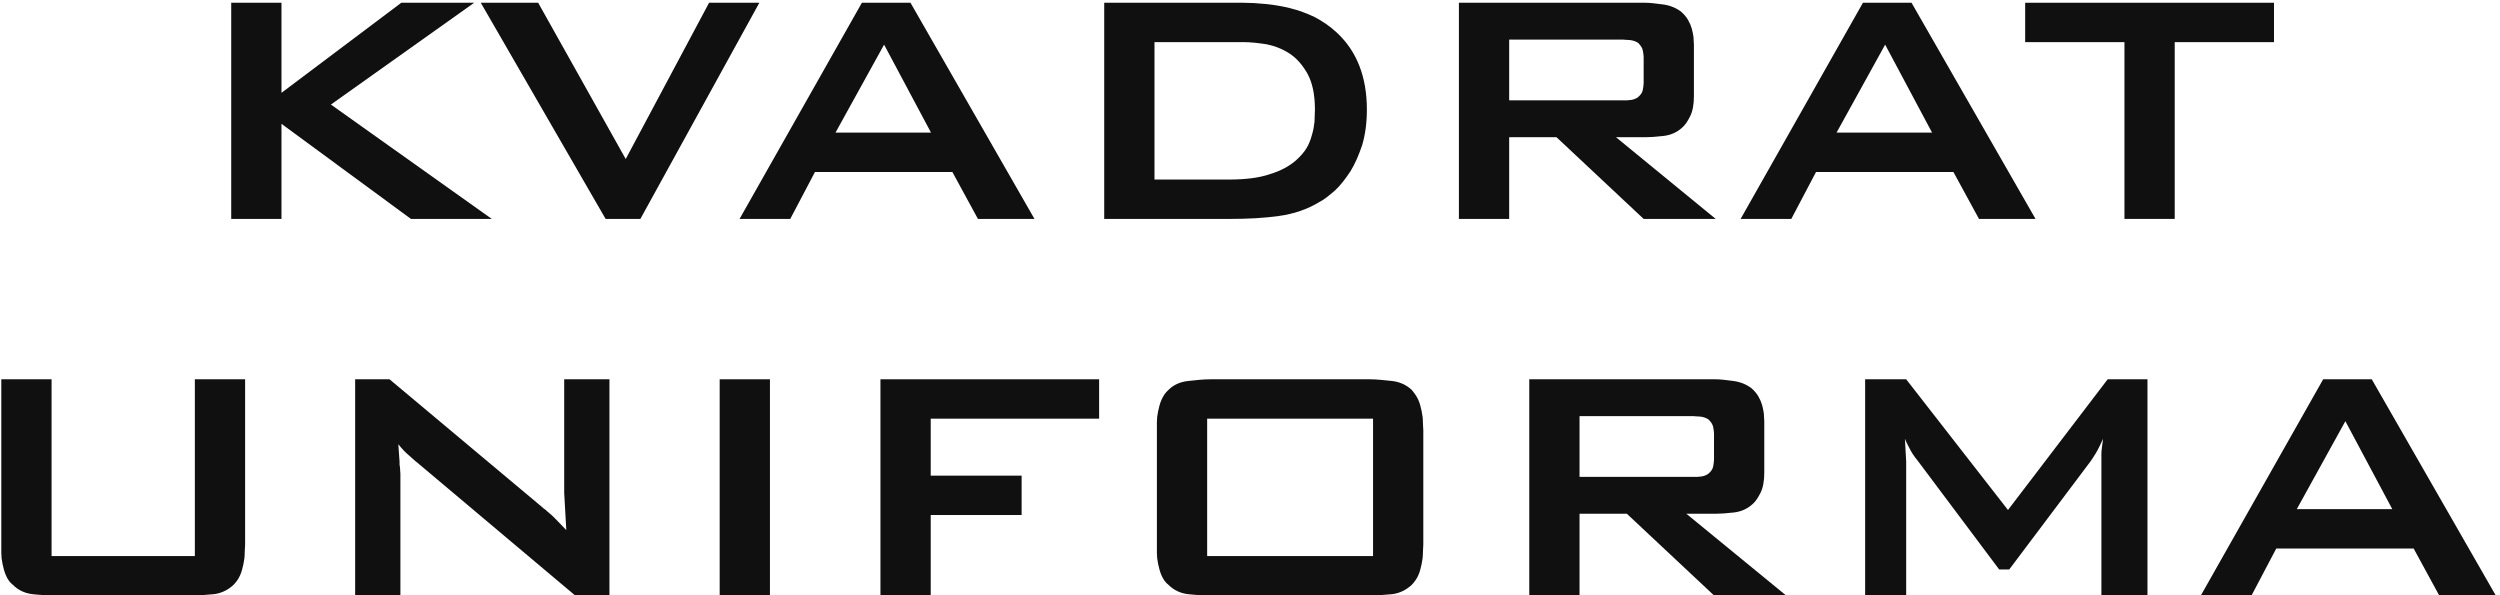 <?xml version="1.0" encoding="UTF-8"?> <svg xmlns="http://www.w3.org/2000/svg" width="571" height="136" viewBox="0 0 571 136" fill="none"> <path d="M64.291 21.201L91.656 0.629H108.304L75.582 23.88L112.323 50H93.856L64.291 28.281V50H52.81V0.629H64.291V21.201Z" fill="#101010"></path> <path d="M109.809 0.629H122.917L142.914 36.318L161.954 0.629H173.436L146.263 50H138.321L109.809 0.629Z" fill="#101010"></path> <path d="M207.954 0.629L236.275 50H223.359L217.522 39.284H186.139L180.494 50H168.917L196.855 0.629H207.954ZM212.642 30.29L201.926 10.197L190.827 30.29H212.642Z" fill="#101010"></path> <path d="M283.97 0.629C285.501 0.629 287.223 0.725 289.137 0.916C290.955 1.108 292.772 1.395 294.686 1.873C296.6 2.352 298.418 3.021 300.235 3.882C302.053 4.839 303.776 5.987 305.402 7.518C309.899 11.728 312.195 17.565 312.195 25.028C312.195 28.089 311.813 30.768 311.143 33.065C310.377 35.361 309.516 37.37 308.464 39.093C307.316 40.815 306.168 42.346 304.924 43.494C303.584 44.642 302.436 45.599 301.288 46.173C298.609 47.799 295.547 48.852 292.103 49.33C288.658 49.809 285.022 50 281.004 50H252.204V0.629H283.97ZM280.813 41.006C284.448 41.006 287.606 40.623 290.093 39.762C292.581 38.997 294.495 37.944 296.026 36.605C296.982 35.744 297.843 34.787 298.418 33.83C298.992 32.873 299.374 31.821 299.661 30.768C299.948 29.812 300.14 28.759 300.235 27.802C300.235 26.846 300.331 25.889 300.331 25.028C300.331 21.583 299.757 18.904 298.609 16.799C297.461 14.79 296.121 13.259 294.495 12.207C292.868 11.154 291.146 10.484 289.232 10.102C287.319 9.815 285.597 9.623 284.066 9.623H263.686V41.006H280.813Z" fill="#101010"></path> <path d="M375.792 0.629C376.94 0.629 378.279 0.821 379.81 1.012C381.341 1.203 382.776 1.778 383.924 2.639C384.594 3.213 385.168 3.882 385.551 4.552C385.934 5.222 386.221 5.892 386.412 6.562C386.603 7.231 386.699 7.901 386.795 8.475C386.795 9.145 386.89 9.719 386.89 10.197V21.966C386.89 23.88 386.603 25.41 386.029 26.558C385.455 27.707 384.881 28.568 384.211 29.142C383.063 30.194 381.628 30.864 379.906 31.055C378.184 31.247 376.844 31.343 375.792 31.343H369.094L391.866 50H375.409L355.508 31.343H344.696V50H333.214V0.629H375.792ZM344.696 9.049V22.923H371.008C371.39 22.923 371.869 22.923 372.538 22.827C373.113 22.731 373.687 22.54 374.165 22.157C374.739 21.679 375.122 21.105 375.217 20.531C375.313 19.957 375.409 19.383 375.409 19V12.972C375.409 12.589 375.313 12.111 375.217 11.537C375.122 10.963 374.739 10.389 374.165 9.815C373.591 9.432 373.017 9.241 372.251 9.145C371.486 9.145 371.008 9.049 370.816 9.049H344.696Z" fill="#101010"></path> <path d="M436.594 0.629L464.915 50H451.999L446.162 39.284H414.779L409.134 50H397.557L425.496 0.629H436.594ZM441.283 30.29L430.567 10.197L419.468 30.29H441.283Z" fill="#101010"></path> <path d="M496.706 50H485.225V9.623H462.549V0.629H519.382V9.623H496.706V50Z" fill="#101010"></path> <path d="M11.78 127.006H44.502V86.629H55.984V124.327C55.984 124.901 55.888 125.571 55.888 126.336C55.888 127.102 55.792 127.963 55.601 128.824C55.41 129.685 55.218 130.546 54.836 131.407C54.453 132.268 53.879 133.034 53.305 133.608C52.061 134.756 50.53 135.522 48.808 135.713C46.99 135.904 45.268 136 43.737 136H12.545C10.919 136 9.197 135.904 7.474 135.713C5.656 135.522 4.126 134.756 2.977 133.608C2.212 133.034 1.734 132.268 1.351 131.407C0.968 130.546 0.777 129.685 0.585 128.824C0.394 127.963 0.298 127.102 0.298 126.336C0.298 125.571 0.298 124.901 0.298 124.327V86.629H11.78V127.006Z" fill="#101010"></path> <path d="M123.696 115.716C124.079 116.099 124.366 116.29 124.653 116.481C124.845 116.673 125.132 116.96 125.514 117.247C125.897 117.534 126.28 117.917 126.854 118.491L129.342 121.074L128.863 112.559V86.629H139.196V136H131.351L95.088 105.478C94.897 105.383 94.418 104.904 93.557 104.139C92.601 103.373 91.74 102.417 90.974 101.46L91.261 105.478C91.261 105.67 91.261 105.957 91.261 106.148C91.261 106.339 91.357 106.531 91.357 106.722C91.357 107.392 91.452 107.87 91.452 108.157V136H81.119V86.629H88.965L123.696 115.716Z" fill="#101010"></path> <path d="M175.855 136H164.374V86.629H175.855V136Z" fill="#101010"></path> <path d="M251.039 86.629V95.623H212.576V108.636H233.338V117.63H212.576V136H201.094V86.629H251.039Z" fill="#101010"></path> <path d="M264.233 98.302C264.233 97.824 264.233 97.154 264.233 96.389C264.233 95.623 264.329 94.762 264.52 93.901C264.711 93.04 264.903 92.179 265.286 91.318C265.668 90.457 266.147 89.691 266.912 89.021C268.06 87.873 269.591 87.204 271.409 87.012C273.131 86.821 274.853 86.629 276.48 86.629H312.838C314.369 86.629 316.091 86.821 317.909 87.012C319.631 87.204 321.162 87.873 322.406 89.021C322.98 89.691 323.554 90.457 323.937 91.318C324.32 92.179 324.511 93.04 324.702 93.901C324.894 94.762 324.99 95.623 324.99 96.389C324.99 97.154 325.085 97.824 325.085 98.302V124.327C325.085 124.901 324.99 125.571 324.99 126.336C324.99 127.102 324.894 127.963 324.702 128.824C324.511 129.685 324.32 130.546 323.937 131.407C323.554 132.268 322.98 133.034 322.406 133.608C321.162 134.756 319.631 135.522 317.909 135.713C316.091 135.904 314.369 136 312.838 136H276.48C274.853 136 273.131 135.904 271.409 135.713C269.591 135.522 268.06 134.756 266.912 133.608C266.147 133.034 265.668 132.268 265.286 131.407C264.903 130.546 264.711 129.685 264.52 128.824C264.329 127.963 264.233 127.102 264.233 126.336C264.233 125.571 264.233 124.901 264.233 124.327V98.302ZM313.604 127.006V95.623H275.715V127.006H313.604Z" fill="#101010"></path> <path d="M391.863 86.629C393.011 86.629 394.35 86.821 395.881 87.012C397.412 87.204 398.847 87.778 399.995 88.639C400.665 89.213 401.239 89.882 401.622 90.552C402.005 91.222 402.292 91.892 402.483 92.561C402.675 93.231 402.77 93.901 402.866 94.475C402.866 95.145 402.962 95.719 402.962 96.197V107.966C402.962 109.88 402.675 111.41 402.1 112.559C401.526 113.707 400.952 114.568 400.283 115.142C399.134 116.194 397.699 116.864 395.977 117.055C394.255 117.247 392.915 117.342 391.863 117.342H385.165L407.937 136H391.48L371.579 117.342H360.767V136H349.285V86.629H391.863ZM360.767 95.049V108.923H387.079C387.461 108.923 387.94 108.923 388.61 108.827C389.184 108.731 389.758 108.54 390.236 108.157C390.81 107.679 391.193 107.105 391.289 106.531C391.384 105.957 391.48 105.383 391.48 105V98.972C391.48 98.589 391.384 98.111 391.289 97.537C391.193 96.963 390.81 96.389 390.236 95.815C389.662 95.432 389.088 95.24 388.323 95.145C387.557 95.145 387.079 95.049 386.887 95.049H360.767Z" fill="#101010"></path> <path d="M490.483 86.629V136H479.958V105.478C479.958 105.096 479.958 104.521 479.958 103.66C479.958 102.895 480.149 101.747 480.341 100.216C479.767 101.46 479.288 102.512 478.714 103.469C478.14 104.426 477.662 105.096 477.47 105.383L458.909 130.068H456.612L438.05 105.287C437.094 104.139 436.52 103.182 436.137 102.417C435.754 101.651 435.371 100.981 435.084 100.216L435.371 105.478V136H425.995V86.629H435.371L458.622 116.481L481.393 86.629H490.483Z" fill="#101010"></path> <path d="M541.711 86.629L570.032 136H557.115L551.279 125.284H519.896L514.251 136H502.674L530.612 86.629H541.711ZM546.399 116.29L535.683 96.197L524.584 116.29H546.399Z" fill="#101010"></path> </svg> 